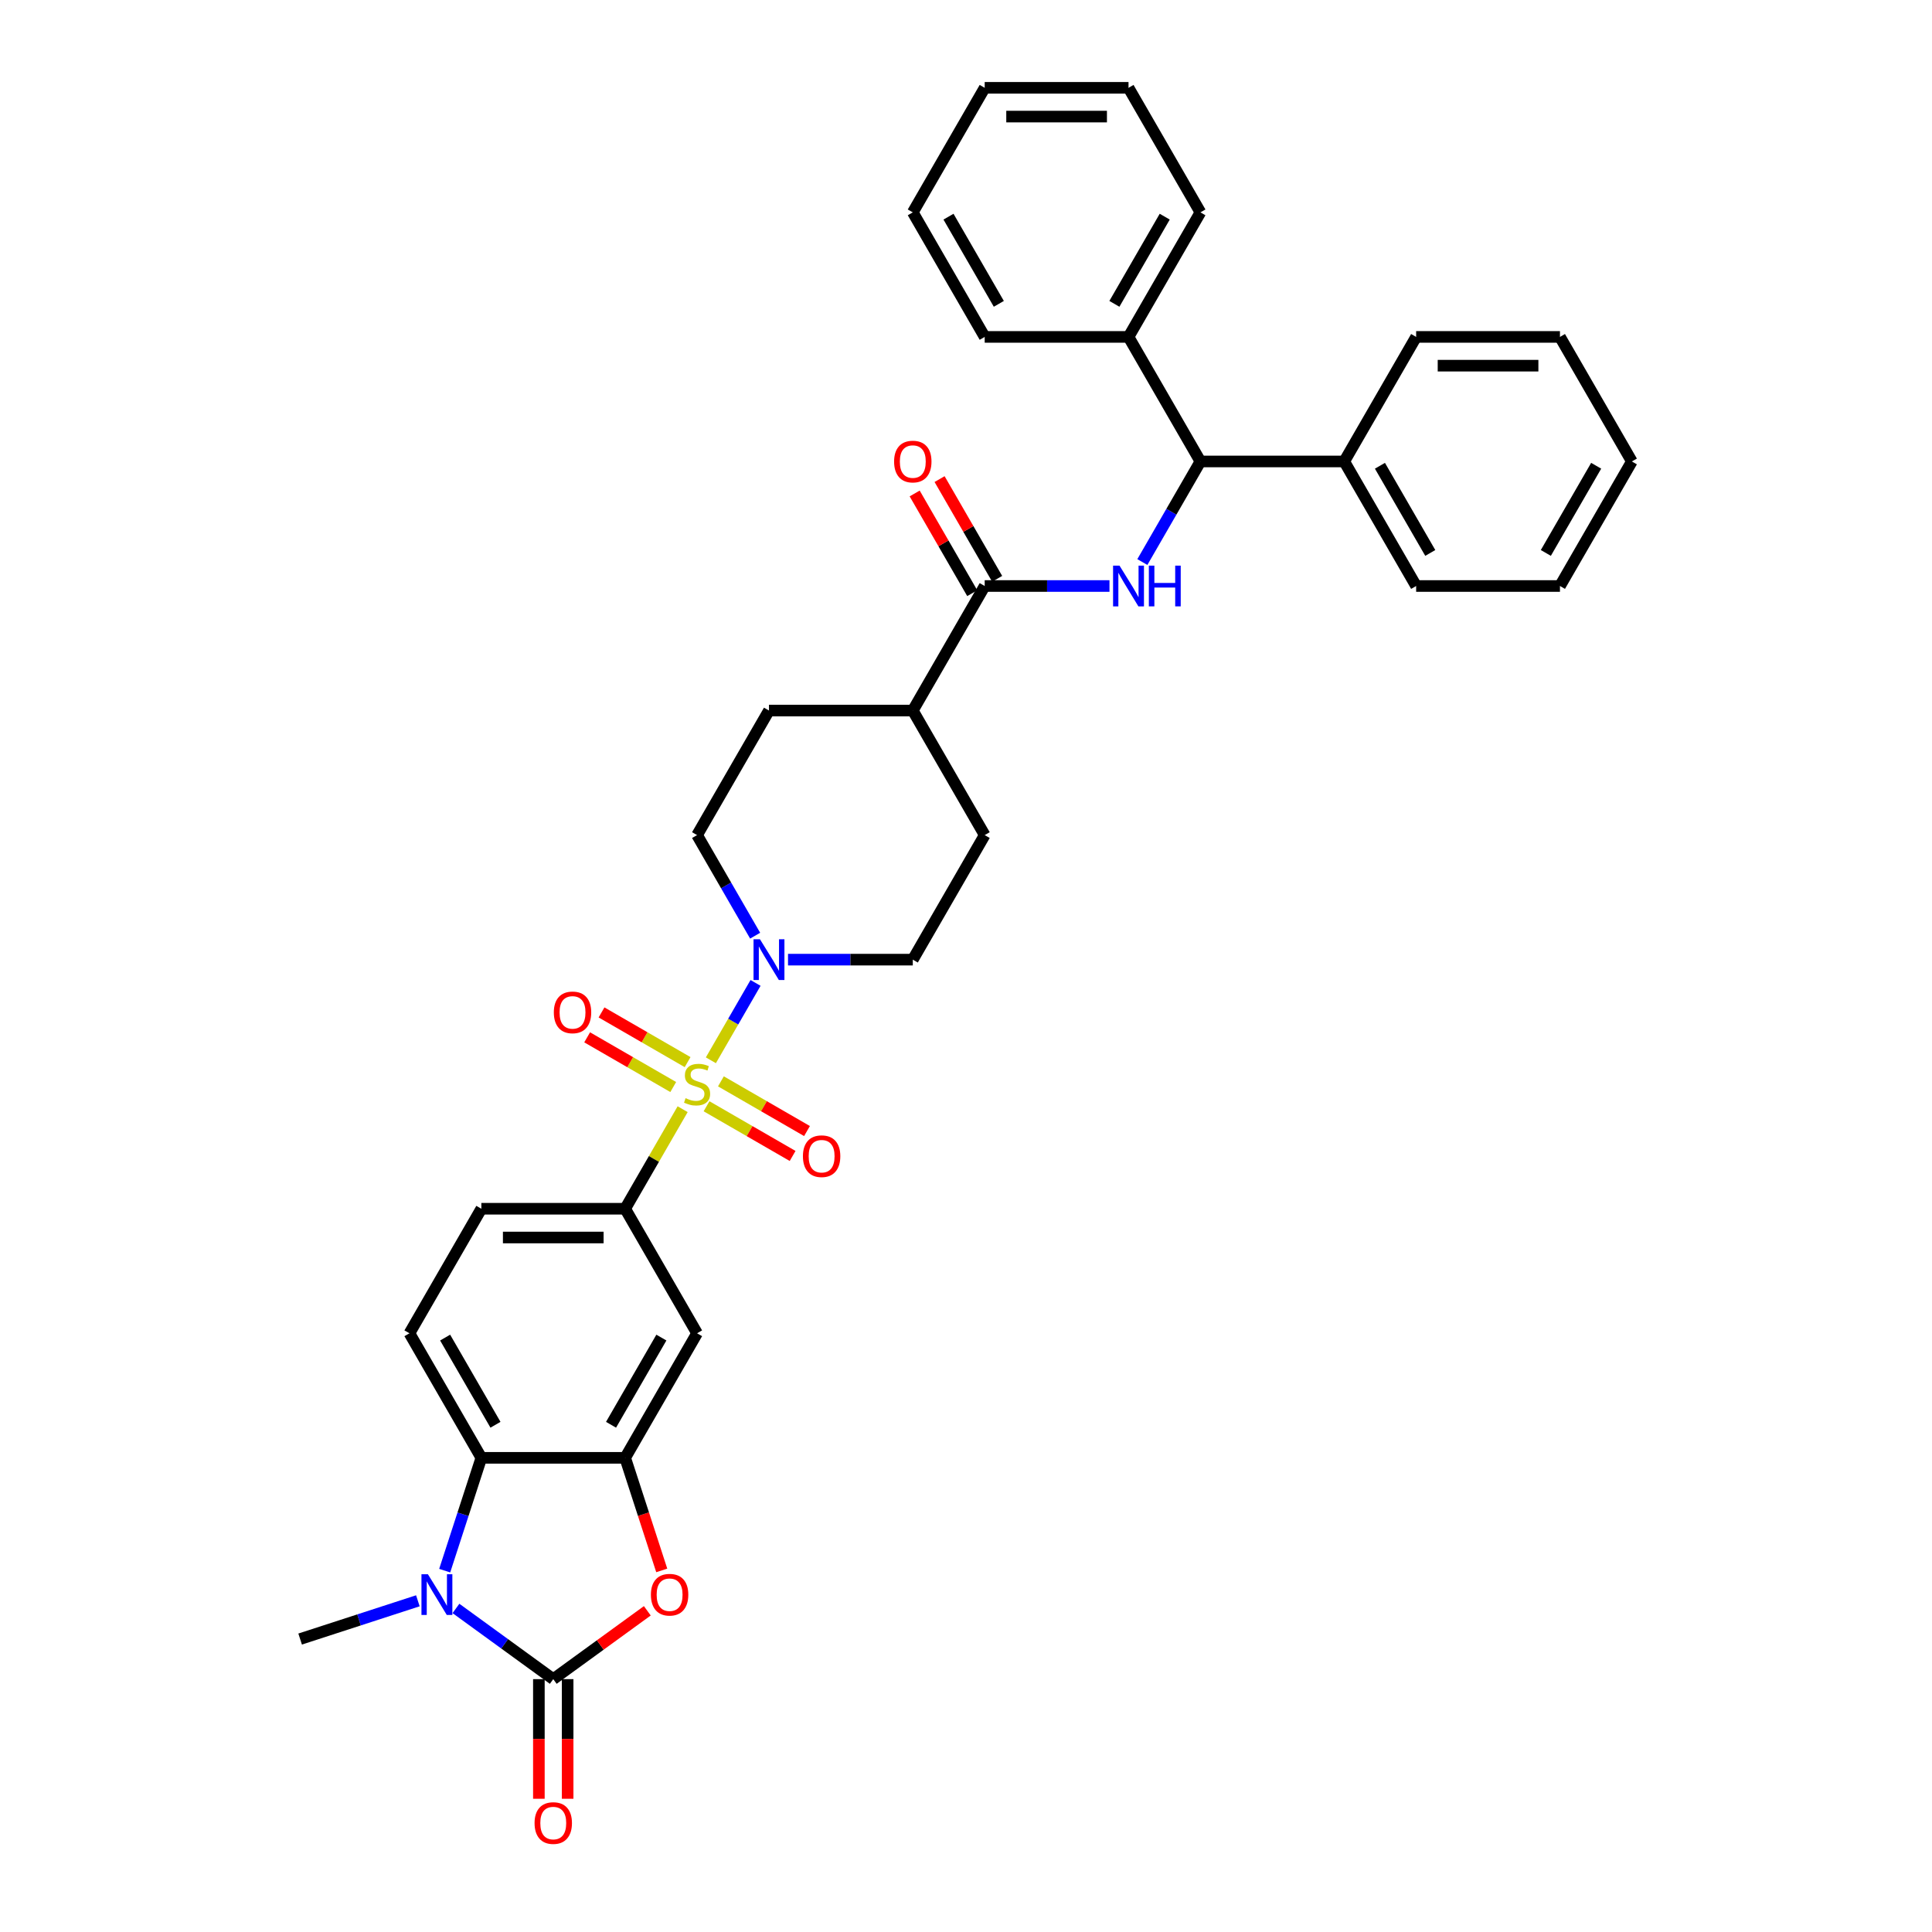 <?xml version='1.0' encoding='iso-8859-1'?>
<svg version='1.1' baseProfile='full'
              xmlns='http://www.w3.org/2000/svg'
                      xmlns:rdkit='http://www.rdkit.org/xml'
                      xmlns:xlink='http://www.w3.org/1999/xlink'
                  xml:space='preserve'
width='1000px' height='1000px' viewBox='0 0 1000 1000'>
<!-- END OF HEADER -->
<rect style='opacity:1.0;fill:#FFFFFF;stroke:none' width='1000' height='1000' x='0' y='0'> </rect>
<path class='bond-4' d='M 367.946,548.805 L 379.508,528.78' style='fill:none;fill-rule:evenodd;stroke:#CCCC00;stroke-width:6px;stroke-linecap:butt;stroke-linejoin:miter;stroke-opacity:1' />
<path class='bond-4' d='M 379.508,528.78 L 391.069,508.755' style='fill:none;fill-rule:evenodd;stroke:#0000FF;stroke-width:6px;stroke-linecap:butt;stroke-linejoin:miter;stroke-opacity:1' />
<path class='bond-6' d='M 353.334,574.114 L 338.459,599.878' style='fill:none;fill-rule:evenodd;stroke:#CCCC00;stroke-width:6px;stroke-linecap:butt;stroke-linejoin:miter;stroke-opacity:1' />
<path class='bond-6' d='M 338.459,599.878 L 323.585,625.642' style='fill:none;fill-rule:evenodd;stroke:#000000;stroke-width:6px;stroke-linecap:butt;stroke-linejoin:miter;stroke-opacity:1' />
<path class='bond-11' d='M 365.702,572.6 L 387.98,585.462' style='fill:none;fill-rule:evenodd;stroke:#CCCC00;stroke-width:6px;stroke-linecap:butt;stroke-linejoin:miter;stroke-opacity:1' />
<path class='bond-11' d='M 387.98,585.462 L 410.258,598.324' style='fill:none;fill-rule:evenodd;stroke:#FF0000;stroke-width:6px;stroke-linecap:butt;stroke-linejoin:miter;stroke-opacity:1' />
<path class='bond-11' d='M 373.145,559.707 L 395.424,572.569' style='fill:none;fill-rule:evenodd;stroke:#CCCC00;stroke-width:6px;stroke-linecap:butt;stroke-linejoin:miter;stroke-opacity:1' />
<path class='bond-11' d='M 395.424,572.569 L 417.702,585.431' style='fill:none;fill-rule:evenodd;stroke:#FF0000;stroke-width:6px;stroke-linecap:butt;stroke-linejoin:miter;stroke-opacity:1' />
<path class='bond-12' d='M 355.906,549.753 L 333.627,536.891' style='fill:none;fill-rule:evenodd;stroke:#CCCC00;stroke-width:6px;stroke-linecap:butt;stroke-linejoin:miter;stroke-opacity:1' />
<path class='bond-12' d='M 333.627,536.891 L 311.349,524.029' style='fill:none;fill-rule:evenodd;stroke:#FF0000;stroke-width:6px;stroke-linecap:butt;stroke-linejoin:miter;stroke-opacity:1' />
<path class='bond-12' d='M 348.462,562.646 L 326.184,549.784' style='fill:none;fill-rule:evenodd;stroke:#CCCC00;stroke-width:6px;stroke-linecap:butt;stroke-linejoin:miter;stroke-opacity:1' />
<path class='bond-12' d='M 326.184,549.784 L 303.906,536.922' style='fill:none;fill-rule:evenodd;stroke:#FF0000;stroke-width:6px;stroke-linecap:butt;stroke-linejoin:miter;stroke-opacity:1' />
<path class='bond-0' d='M 286.366,869.12 L 310.707,851.435' style='fill:none;fill-rule:evenodd;stroke:#000000;stroke-width:6px;stroke-linecap:butt;stroke-linejoin:miter;stroke-opacity:1' />
<path class='bond-0' d='M 310.707,851.435 L 335.049,833.75' style='fill:none;fill-rule:evenodd;stroke:#FF0000;stroke-width:6px;stroke-linecap:butt;stroke-linejoin:miter;stroke-opacity:1' />
<path class='bond-14' d='M 278.922,869.12 L 278.922,900.079' style='fill:none;fill-rule:evenodd;stroke:#000000;stroke-width:6px;stroke-linecap:butt;stroke-linejoin:miter;stroke-opacity:1' />
<path class='bond-14' d='M 278.922,900.079 L 278.922,931.038' style='fill:none;fill-rule:evenodd;stroke:#FF0000;stroke-width:6px;stroke-linecap:butt;stroke-linejoin:miter;stroke-opacity:1' />
<path class='bond-14' d='M 293.809,869.12 L 293.809,900.079' style='fill:none;fill-rule:evenodd;stroke:#000000;stroke-width:6px;stroke-linecap:butt;stroke-linejoin:miter;stroke-opacity:1' />
<path class='bond-14' d='M 293.809,900.079 L 293.809,931.038' style='fill:none;fill-rule:evenodd;stroke:#FF0000;stroke-width:6px;stroke-linecap:butt;stroke-linejoin:miter;stroke-opacity:1' />
<path class='bond-37' d='M 286.366,869.12 L 261.183,850.824' style='fill:none;fill-rule:evenodd;stroke:#000000;stroke-width:6px;stroke-linecap:butt;stroke-linejoin:miter;stroke-opacity:1' />
<path class='bond-37' d='M 261.183,850.824 L 236,832.527' style='fill:none;fill-rule:evenodd;stroke:#0000FF;stroke-width:6px;stroke-linecap:butt;stroke-linejoin:miter;stroke-opacity:1' />
<path class='bond-1' d='M 230.173,812.965 L 239.66,783.769' style='fill:none;fill-rule:evenodd;stroke:#0000FF;stroke-width:6px;stroke-linecap:butt;stroke-linejoin:miter;stroke-opacity:1' />
<path class='bond-1' d='M 239.66,783.769 L 249.147,754.572' style='fill:none;fill-rule:evenodd;stroke:#000000;stroke-width:6px;stroke-linecap:butt;stroke-linejoin:miter;stroke-opacity:1' />
<path class='bond-24' d='M 216.288,828.569 L 185.819,838.469' style='fill:none;fill-rule:evenodd;stroke:#0000FF;stroke-width:6px;stroke-linecap:butt;stroke-linejoin:miter;stroke-opacity:1' />
<path class='bond-24' d='M 185.819,838.469 L 155.349,848.369' style='fill:none;fill-rule:evenodd;stroke:#000000;stroke-width:6px;stroke-linecap:butt;stroke-linejoin:miter;stroke-opacity:1' />
<path class='bond-2' d='M 342.519,812.846 L 333.052,783.709' style='fill:none;fill-rule:evenodd;stroke:#FF0000;stroke-width:6px;stroke-linecap:butt;stroke-linejoin:miter;stroke-opacity:1' />
<path class='bond-2' d='M 333.052,783.709 L 323.585,754.572' style='fill:none;fill-rule:evenodd;stroke:#000000;stroke-width:6px;stroke-linecap:butt;stroke-linejoin:miter;stroke-opacity:1' />
<path class='bond-3' d='M 323.585,754.572 L 360.804,690.107' style='fill:none;fill-rule:evenodd;stroke:#000000;stroke-width:6px;stroke-linecap:butt;stroke-linejoin:miter;stroke-opacity:1' />
<path class='bond-3' d='M 316.274,737.458 L 342.328,692.333' style='fill:none;fill-rule:evenodd;stroke:#000000;stroke-width:6px;stroke-linecap:butt;stroke-linejoin:miter;stroke-opacity:1' />
<path class='bond-36' d='M 323.585,754.572 L 249.147,754.572' style='fill:none;fill-rule:evenodd;stroke:#000000;stroke-width:6px;stroke-linecap:butt;stroke-linejoin:miter;stroke-opacity:1' />
<path class='bond-17' d='M 407.878,496.711 L 440.169,496.711' style='fill:none;fill-rule:evenodd;stroke:#0000FF;stroke-width:6px;stroke-linecap:butt;stroke-linejoin:miter;stroke-opacity:1' />
<path class='bond-17' d='M 440.169,496.711 L 472.461,496.711' style='fill:none;fill-rule:evenodd;stroke:#000000;stroke-width:6px;stroke-linecap:butt;stroke-linejoin:miter;stroke-opacity:1' />
<path class='bond-18' d='M 390.863,484.31 L 375.833,458.278' style='fill:none;fill-rule:evenodd;stroke:#0000FF;stroke-width:6px;stroke-linecap:butt;stroke-linejoin:miter;stroke-opacity:1' />
<path class='bond-18' d='M 375.833,458.278 L 360.804,432.246' style='fill:none;fill-rule:evenodd;stroke:#000000;stroke-width:6px;stroke-linecap:butt;stroke-linejoin:miter;stroke-opacity:1' />
<path class='bond-5' d='M 249.147,754.572 L 211.928,690.107' style='fill:none;fill-rule:evenodd;stroke:#000000;stroke-width:6px;stroke-linecap:butt;stroke-linejoin:miter;stroke-opacity:1' />
<path class='bond-5' d='M 256.457,737.458 L 230.403,692.333' style='fill:none;fill-rule:evenodd;stroke:#000000;stroke-width:6px;stroke-linecap:butt;stroke-linejoin:miter;stroke-opacity:1' />
<path class='bond-9' d='M 323.585,625.642 L 360.804,690.107' style='fill:none;fill-rule:evenodd;stroke:#000000;stroke-width:6px;stroke-linecap:butt;stroke-linejoin:miter;stroke-opacity:1' />
<path class='bond-16' d='M 323.585,625.642 L 249.147,625.642' style='fill:none;fill-rule:evenodd;stroke:#000000;stroke-width:6px;stroke-linecap:butt;stroke-linejoin:miter;stroke-opacity:1' />
<path class='bond-16' d='M 312.419,640.529 L 260.312,640.529' style='fill:none;fill-rule:evenodd;stroke:#000000;stroke-width:6px;stroke-linecap:butt;stroke-linejoin:miter;stroke-opacity:1' />
<path class='bond-7' d='M 574.262,303.315 L 541.971,303.315' style='fill:none;fill-rule:evenodd;stroke:#0000FF;stroke-width:6px;stroke-linecap:butt;stroke-linejoin:miter;stroke-opacity:1' />
<path class='bond-7' d='M 541.971,303.315 L 509.68,303.315' style='fill:none;fill-rule:evenodd;stroke:#000000;stroke-width:6px;stroke-linecap:butt;stroke-linejoin:miter;stroke-opacity:1' />
<path class='bond-10' d='M 591.278,290.914 L 606.307,264.882' style='fill:none;fill-rule:evenodd;stroke:#0000FF;stroke-width:6px;stroke-linecap:butt;stroke-linejoin:miter;stroke-opacity:1' />
<path class='bond-10' d='M 606.307,264.882 L 621.337,238.85' style='fill:none;fill-rule:evenodd;stroke:#000000;stroke-width:6px;stroke-linecap:butt;stroke-linejoin:miter;stroke-opacity:1' />
<path class='bond-8' d='M 509.68,303.315 L 472.461,367.781' style='fill:none;fill-rule:evenodd;stroke:#000000;stroke-width:6px;stroke-linecap:butt;stroke-linejoin:miter;stroke-opacity:1' />
<path class='bond-19' d='M 516.126,299.594 L 501.226,273.785' style='fill:none;fill-rule:evenodd;stroke:#000000;stroke-width:6px;stroke-linecap:butt;stroke-linejoin:miter;stroke-opacity:1' />
<path class='bond-19' d='M 501.226,273.785 L 486.325,247.976' style='fill:none;fill-rule:evenodd;stroke:#FF0000;stroke-width:6px;stroke-linecap:butt;stroke-linejoin:miter;stroke-opacity:1' />
<path class='bond-19' d='M 503.233,307.037 L 488.333,281.229' style='fill:none;fill-rule:evenodd;stroke:#000000;stroke-width:6px;stroke-linecap:butt;stroke-linejoin:miter;stroke-opacity:1' />
<path class='bond-19' d='M 488.333,281.229 L 473.432,255.42' style='fill:none;fill-rule:evenodd;stroke:#FF0000;stroke-width:6px;stroke-linecap:butt;stroke-linejoin:miter;stroke-opacity:1' />
<path class='bond-20' d='M 621.337,238.85 L 695.775,238.85' style='fill:none;fill-rule:evenodd;stroke:#000000;stroke-width:6px;stroke-linecap:butt;stroke-linejoin:miter;stroke-opacity:1' />
<path class='bond-21' d='M 621.337,238.85 L 584.118,174.385' style='fill:none;fill-rule:evenodd;stroke:#000000;stroke-width:6px;stroke-linecap:butt;stroke-linejoin:miter;stroke-opacity:1' />
<path class='bond-13' d='M 211.928,690.107 L 249.147,625.642' style='fill:none;fill-rule:evenodd;stroke:#000000;stroke-width:6px;stroke-linecap:butt;stroke-linejoin:miter;stroke-opacity:1' />
<path class='bond-15' d='M 472.461,367.781 L 398.023,367.781' style='fill:none;fill-rule:evenodd;stroke:#000000;stroke-width:6px;stroke-linecap:butt;stroke-linejoin:miter;stroke-opacity:1' />
<path class='bond-35' d='M 472.461,367.781 L 509.68,432.246' style='fill:none;fill-rule:evenodd;stroke:#000000;stroke-width:6px;stroke-linecap:butt;stroke-linejoin:miter;stroke-opacity:1' />
<path class='bond-22' d='M 472.461,496.711 L 509.68,432.246' style='fill:none;fill-rule:evenodd;stroke:#000000;stroke-width:6px;stroke-linecap:butt;stroke-linejoin:miter;stroke-opacity:1' />
<path class='bond-23' d='M 360.804,432.246 L 398.023,367.781' style='fill:none;fill-rule:evenodd;stroke:#000000;stroke-width:6px;stroke-linecap:butt;stroke-linejoin:miter;stroke-opacity:1' />
<path class='bond-27' d='M 695.775,238.85 L 732.994,303.315' style='fill:none;fill-rule:evenodd;stroke:#000000;stroke-width:6px;stroke-linecap:butt;stroke-linejoin:miter;stroke-opacity:1' />
<path class='bond-27' d='M 714.251,241.076 L 740.304,286.202' style='fill:none;fill-rule:evenodd;stroke:#000000;stroke-width:6px;stroke-linecap:butt;stroke-linejoin:miter;stroke-opacity:1' />
<path class='bond-28' d='M 695.775,238.85 L 732.994,174.385' style='fill:none;fill-rule:evenodd;stroke:#000000;stroke-width:6px;stroke-linecap:butt;stroke-linejoin:miter;stroke-opacity:1' />
<path class='bond-25' d='M 584.118,174.385 L 621.337,109.92' style='fill:none;fill-rule:evenodd;stroke:#000000;stroke-width:6px;stroke-linecap:butt;stroke-linejoin:miter;stroke-opacity:1' />
<path class='bond-25' d='M 576.808,157.271 L 602.861,112.146' style='fill:none;fill-rule:evenodd;stroke:#000000;stroke-width:6px;stroke-linecap:butt;stroke-linejoin:miter;stroke-opacity:1' />
<path class='bond-26' d='M 584.118,174.385 L 509.68,174.385' style='fill:none;fill-rule:evenodd;stroke:#000000;stroke-width:6px;stroke-linecap:butt;stroke-linejoin:miter;stroke-opacity:1' />
<path class='bond-32' d='M 621.337,109.92 L 584.118,45.455' style='fill:none;fill-rule:evenodd;stroke:#000000;stroke-width:6px;stroke-linecap:butt;stroke-linejoin:miter;stroke-opacity:1' />
<path class='bond-29' d='M 509.68,174.385 L 472.461,109.92' style='fill:none;fill-rule:evenodd;stroke:#000000;stroke-width:6px;stroke-linecap:butt;stroke-linejoin:miter;stroke-opacity:1' />
<path class='bond-29' d='M 516.99,157.271 L 490.937,112.146' style='fill:none;fill-rule:evenodd;stroke:#000000;stroke-width:6px;stroke-linecap:butt;stroke-linejoin:miter;stroke-opacity:1' />
<path class='bond-30' d='M 732.994,303.315 L 807.432,303.315' style='fill:none;fill-rule:evenodd;stroke:#000000;stroke-width:6px;stroke-linecap:butt;stroke-linejoin:miter;stroke-opacity:1' />
<path class='bond-31' d='M 732.994,174.385 L 807.432,174.385' style='fill:none;fill-rule:evenodd;stroke:#000000;stroke-width:6px;stroke-linecap:butt;stroke-linejoin:miter;stroke-opacity:1' />
<path class='bond-31' d='M 744.159,189.273 L 796.266,189.273' style='fill:none;fill-rule:evenodd;stroke:#000000;stroke-width:6px;stroke-linecap:butt;stroke-linejoin:miter;stroke-opacity:1' />
<path class='bond-33' d='M 472.461,109.92 L 509.68,45.455' style='fill:none;fill-rule:evenodd;stroke:#000000;stroke-width:6px;stroke-linecap:butt;stroke-linejoin:miter;stroke-opacity:1' />
<path class='bond-39' d='M 807.432,303.315 L 844.651,238.85' style='fill:none;fill-rule:evenodd;stroke:#000000;stroke-width:6px;stroke-linecap:butt;stroke-linejoin:miter;stroke-opacity:1' />
<path class='bond-39' d='M 800.122,286.202 L 826.175,241.076' style='fill:none;fill-rule:evenodd;stroke:#000000;stroke-width:6px;stroke-linecap:butt;stroke-linejoin:miter;stroke-opacity:1' />
<path class='bond-34' d='M 807.432,174.385 L 844.651,238.85' style='fill:none;fill-rule:evenodd;stroke:#000000;stroke-width:6px;stroke-linecap:butt;stroke-linejoin:miter;stroke-opacity:1' />
<path class='bond-38' d='M 584.118,45.455 L 509.68,45.455' style='fill:none;fill-rule:evenodd;stroke:#000000;stroke-width:6px;stroke-linecap:butt;stroke-linejoin:miter;stroke-opacity:1' />
<path class='bond-38' d='M 572.952,60.342 L 520.845,60.342' style='fill:none;fill-rule:evenodd;stroke:#000000;stroke-width:6px;stroke-linecap:butt;stroke-linejoin:miter;stroke-opacity:1' />
<path  class='atom-0' d='M 354.849 568.412
Q 355.087 568.501, 356.069 568.918
Q 357.052 569.335, 358.124 569.603
Q 359.226 569.841, 360.297 569.841
Q 362.292 569.841, 363.454 568.888
Q 364.615 567.906, 364.615 566.208
Q 364.615 565.047, 364.019 564.333
Q 363.454 563.618, 362.56 563.231
Q 361.667 562.844, 360.178 562.397
Q 358.303 561.831, 357.171 561.295
Q 356.069 560.759, 355.265 559.628
Q 354.491 558.497, 354.491 556.591
Q 354.491 553.941, 356.278 552.303
Q 358.094 550.666, 361.667 550.666
Q 364.109 550.666, 366.878 551.827
L 366.193 554.12
Q 363.662 553.077, 361.756 553.077
Q 359.702 553.077, 358.57 553.941
Q 357.439 554.775, 357.469 556.234
Q 357.469 557.365, 358.035 558.05
Q 358.63 558.735, 359.464 559.122
Q 360.327 559.509, 361.756 559.956
Q 363.662 560.551, 364.793 561.147
Q 365.925 561.742, 366.729 562.963
Q 367.563 564.154, 367.563 566.208
Q 367.563 569.126, 365.597 570.704
Q 363.662 572.253, 360.417 572.253
Q 358.541 572.253, 357.111 571.836
Q 355.712 571.449, 354.045 570.764
L 354.849 568.412
' fill='#CCCC00'/>
<path  class='atom-2' d='M 221.484 814.826
L 228.392 825.992
Q 229.077 827.094, 230.178 829.089
Q 231.28 831.084, 231.34 831.203
L 231.34 814.826
L 234.139 814.826
L 234.139 835.907
L 231.25 835.907
L 223.836 823.699
Q 222.973 822.27, 222.05 820.633
Q 221.157 818.995, 220.889 818.489
L 220.889 835.907
L 218.149 835.907
L 218.149 814.826
L 221.484 814.826
' fill='#0000FF'/>
<path  class='atom-3' d='M 336.91 825.426
Q 336.91 820.365, 339.411 817.536
Q 341.913 814.707, 346.587 814.707
Q 351.262 814.707, 353.763 817.536
Q 356.264 820.365, 356.264 825.426
Q 356.264 830.548, 353.733 833.466
Q 351.202 836.354, 346.587 836.354
Q 341.942 836.354, 339.411 833.466
Q 336.91 830.577, 336.91 825.426
M 346.587 833.972
Q 349.803 833.972, 351.53 831.828
Q 353.287 829.654, 353.287 825.426
Q 353.287 821.288, 351.53 819.203
Q 349.803 817.089, 346.587 817.089
Q 343.371 817.089, 341.615 819.174
Q 339.888 821.258, 339.888 825.426
Q 339.888 829.684, 341.615 831.828
Q 343.371 833.972, 346.587 833.972
' fill='#FF0000'/>
<path  class='atom-5' d='M 393.363 486.171
L 400.271 497.336
Q 400.955 498.438, 402.057 500.433
Q 403.159 502.428, 403.218 502.547
L 403.218 486.171
L 406.017 486.171
L 406.017 507.252
L 403.129 507.252
L 395.715 495.044
Q 394.852 493.614, 393.929 491.977
Q 393.035 490.339, 392.767 489.833
L 392.767 507.252
L 390.028 507.252
L 390.028 486.171
L 393.363 486.171
' fill='#0000FF'/>
<path  class='atom-8' d='M 579.458 292.775
L 586.366 303.941
Q 587.051 305.042, 588.152 307.037
Q 589.254 309.032, 589.313 309.151
L 589.313 292.775
L 592.112 292.775
L 592.112 313.856
L 589.224 313.856
L 581.81 301.648
Q 580.947 300.219, 580.024 298.581
Q 579.13 296.944, 578.862 296.437
L 578.862 313.856
L 576.123 313.856
L 576.123 292.775
L 579.458 292.775
' fill='#0000FF'/>
<path  class='atom-8' d='M 594.643 292.775
L 597.502 292.775
L 597.502 301.737
L 608.28 301.737
L 608.28 292.775
L 611.139 292.775
L 611.139 313.856
L 608.28 313.856
L 608.28 304.119
L 597.502 304.119
L 597.502 313.856
L 594.643 313.856
L 594.643 292.775
' fill='#0000FF'/>
<path  class='atom-12' d='M 415.592 598.455
Q 415.592 593.393, 418.093 590.564
Q 420.594 587.736, 425.269 587.736
Q 429.944 587.736, 432.445 590.564
Q 434.946 593.393, 434.946 598.455
Q 434.946 603.576, 432.415 606.494
Q 429.884 609.382, 425.269 609.382
Q 420.624 609.382, 418.093 606.494
Q 415.592 603.606, 415.592 598.455
M 425.269 607
Q 428.485 607, 430.212 604.857
Q 431.968 602.683, 431.968 598.455
Q 431.968 594.316, 430.212 592.232
Q 428.485 590.118, 425.269 590.118
Q 422.053 590.118, 420.296 592.202
Q 418.569 594.286, 418.569 598.455
Q 418.569 602.713, 420.296 604.857
Q 422.053 607, 425.269 607
' fill='#FF0000'/>
<path  class='atom-13' d='M 286.661 524.017
Q 286.661 518.955, 289.163 516.126
Q 291.664 513.298, 296.338 513.298
Q 301.013 513.298, 303.514 516.126
Q 306.015 518.955, 306.015 524.017
Q 306.015 529.138, 303.484 532.056
Q 300.954 534.944, 296.338 534.944
Q 291.693 534.944, 289.163 532.056
Q 286.661 529.168, 286.661 524.017
M 296.338 532.562
Q 299.554 532.562, 301.281 530.419
Q 303.038 528.245, 303.038 524.017
Q 303.038 519.878, 301.281 517.794
Q 299.554 515.68, 296.338 515.68
Q 293.123 515.68, 291.366 517.764
Q 289.639 519.848, 289.639 524.017
Q 289.639 528.275, 291.366 530.419
Q 293.123 532.562, 296.338 532.562
' fill='#FF0000'/>
<path  class='atom-15' d='M 276.689 943.618
Q 276.689 938.556, 279.19 935.728
Q 281.691 932.899, 286.366 932.899
Q 291.04 932.899, 293.541 935.728
Q 296.043 938.556, 296.043 943.618
Q 296.043 948.739, 293.512 951.657
Q 290.981 954.545, 286.366 954.545
Q 281.721 954.545, 279.19 951.657
Q 276.689 948.769, 276.689 943.618
M 286.366 952.163
Q 289.581 952.163, 291.308 950.02
Q 293.065 947.846, 293.065 943.618
Q 293.065 939.479, 291.308 937.395
Q 289.581 935.281, 286.366 935.281
Q 283.15 935.281, 281.393 937.365
Q 279.666 939.449, 279.666 943.618
Q 279.666 947.876, 281.393 950.02
Q 283.15 952.163, 286.366 952.163
' fill='#FF0000'/>
<path  class='atom-20' d='M 462.784 238.91
Q 462.784 233.848, 465.285 231.019
Q 467.786 228.191, 472.461 228.191
Q 477.135 228.191, 479.636 231.019
Q 482.138 233.848, 482.138 238.91
Q 482.138 244.031, 479.607 246.949
Q 477.076 249.837, 472.461 249.837
Q 467.816 249.837, 465.285 246.949
Q 462.784 244.061, 462.784 238.91
M 472.461 247.455
Q 475.676 247.455, 477.403 245.311
Q 479.16 243.138, 479.16 238.91
Q 479.16 234.771, 477.403 232.687
Q 475.676 230.573, 472.461 230.573
Q 469.245 230.573, 467.488 232.657
Q 465.761 234.741, 465.761 238.91
Q 465.761 243.168, 467.488 245.311
Q 469.245 247.455, 472.461 247.455
' fill='#FF0000'/>
</svg>
